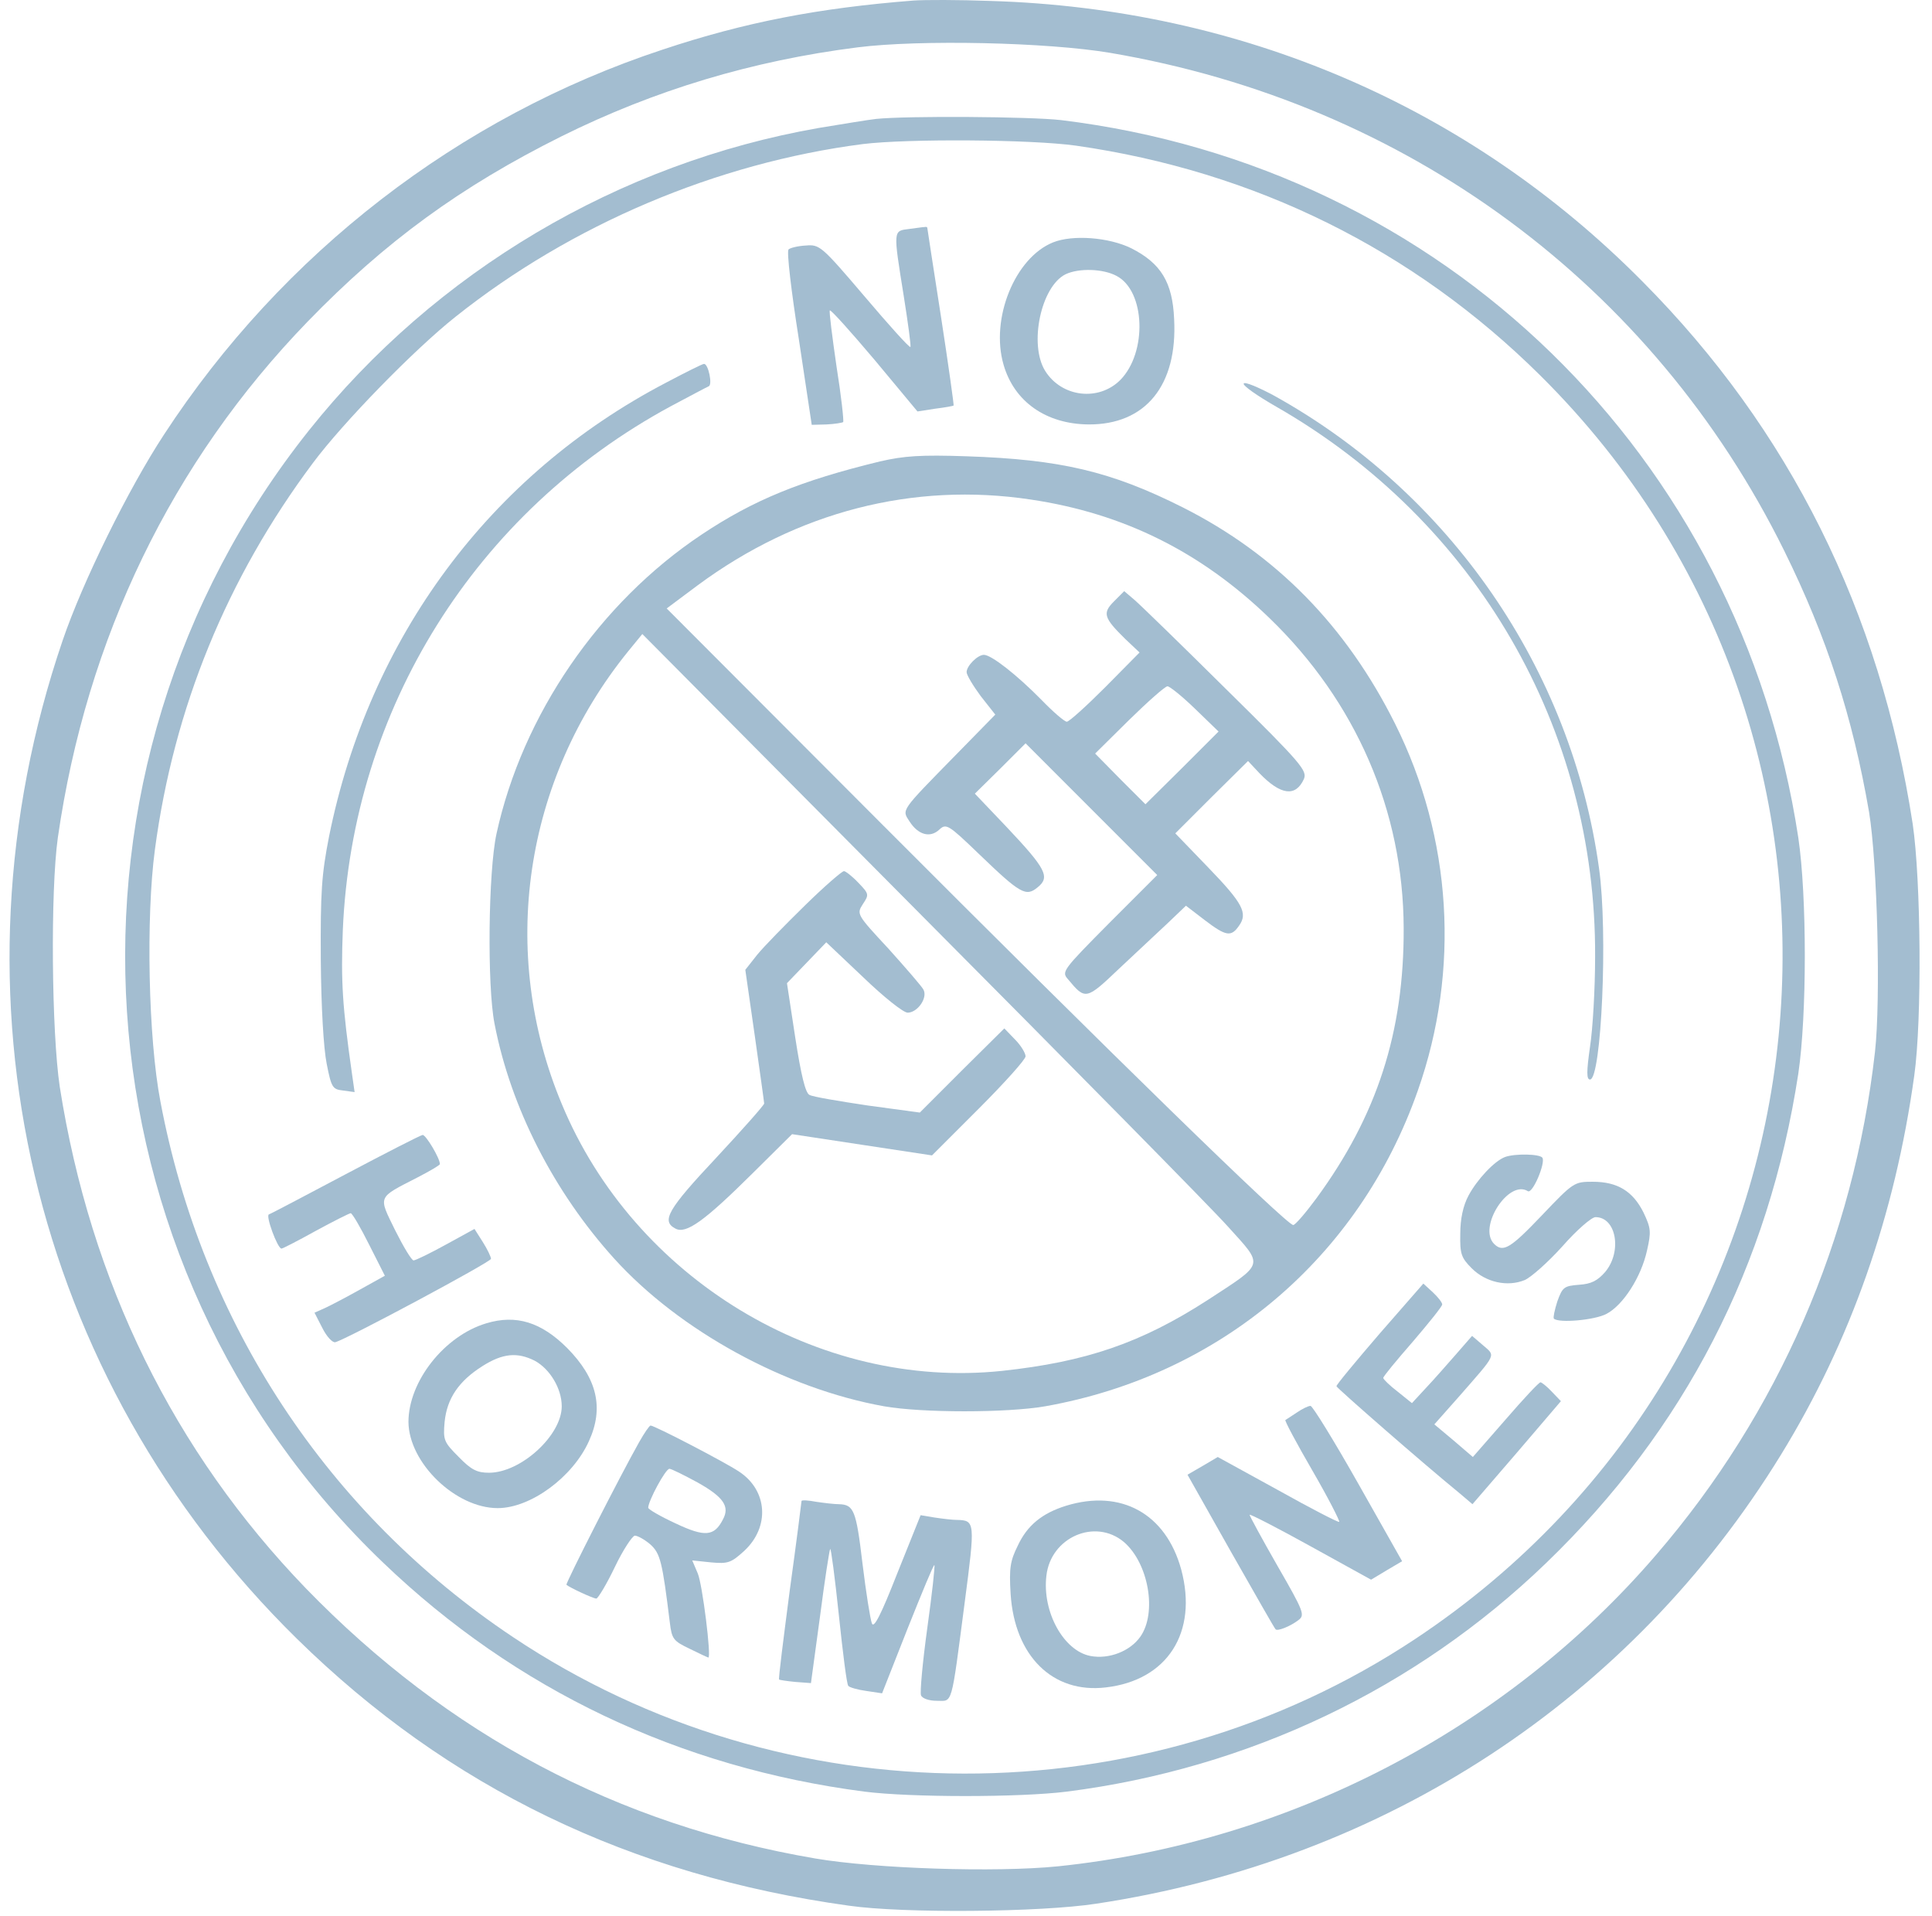<svg width="118" height="117" viewBox="0 0 118 117" fill="none" xmlns="http://www.w3.org/2000/svg">
<path d="M55.796 0.033C49.986 0.49 45.497 1.354 40.455 3.035C28.02 7.141 17.24 15.474 10.014 26.544C7.854 29.834 5.045 35.525 3.821 39.127C-3.574 60.835 1.9 84.127 18.129 100.072C27.395 109.173 38.511 114.528 51.834 116.377C55.171 116.857 63.526 116.785 66.959 116.257C84.604 113.592 99.608 103.77 108.779 88.834C113.028 81.918 115.741 74.186 116.917 65.685C117.397 62.276 117.325 53.727 116.821 50.317C114.829 37.35 109.307 26.232 100.304 17.179C89.717 6.493 75.793 0.514 60.477 0.057C58.556 -0.015 56.468 -0.015 55.796 0.033ZM67.799 3.227C85.924 6.301 100.953 17.395 108.971 33.628C111.588 38.935 113.148 43.761 114.157 49.597C114.661 52.67 114.877 61.027 114.517 64.245C113.22 75.699 108.611 86.289 101.169 94.933C91.998 105.619 78.722 112.511 64.606 113.976C60.789 114.36 53.467 114.12 49.794 113.496C37.694 111.43 27.347 105.931 18.681 96.999C10.614 88.642 5.525 78.292 3.652 66.382C3.148 63.02 3.076 54.423 3.532 51.157C5.285 38.983 10.495 28.201 18.801 19.628C23.53 14.754 28.14 11.392 34.309 8.318C39.975 5.508 45.929 3.707 52.387 2.891C56.18 2.411 63.958 2.579 67.799 3.227Z" fill="#A3BDD0"></path>
<path d="M53.515 7.262C53.059 7.31 51.474 7.574 50.01 7.814C37.791 9.951 26.603 16.579 18.873 26.28C2.308 47.075 4.277 77.14 23.41 95.438C31.501 103.194 41.512 107.949 52.795 109.413C55.628 109.774 62.278 109.774 65.158 109.413C76.274 107.997 86.477 103.122 94.423 95.462C102.897 87.297 108.035 77.308 109.835 65.565C110.364 61.987 110.364 54.736 109.835 51.158C106.282 27.817 88.157 10.167 64.798 7.334C62.902 7.117 55.388 7.069 53.515 7.262ZM65.711 8.894C76.634 10.455 86.309 15.234 94.063 22.918C116.605 45.25 112.908 82.543 86.429 100.096C69.84 111.094 47.897 111.046 31.333 99.976C20.001 92.412 12.343 80.79 9.798 67.27C9.054 63.404 8.91 56.008 9.462 51.878C10.615 43.233 13.856 35.309 19.113 28.273C20.938 25.824 25.283 21.357 27.828 19.34C34.886 13.721 43.768 9.951 52.699 8.798C55.436 8.462 62.974 8.51 65.711 8.894Z" fill="#A3BDD0"></path>
<path d="M55.508 13.985C54.547 14.105 54.547 14.033 55.196 18.067C55.459 19.724 55.652 21.141 55.604 21.189C55.532 21.237 54.283 19.844 52.795 18.091C50.178 15.018 50.058 14.922 49.218 14.994C48.738 15.018 48.257 15.138 48.161 15.234C48.041 15.354 48.33 17.803 48.786 20.685L49.578 25.944L50.49 25.92C50.97 25.896 51.426 25.823 51.498 25.776C51.546 25.703 51.378 24.167 51.09 22.366C50.826 20.541 50.634 19.028 50.682 18.956C50.754 18.908 51.978 20.276 53.419 21.981L56.036 25.127L57.116 24.959C57.716 24.887 58.22 24.791 58.244 24.767C58.268 24.743 57.932 22.318 57.476 19.364C57.02 16.41 56.636 13.961 56.636 13.913C56.636 13.865 56.564 13.841 56.468 13.865C56.348 13.865 55.916 13.937 55.508 13.985Z" fill="#A3BDD0"></path>
<path d="M64.318 14.802C61.989 15.738 60.477 19.46 61.293 22.27C61.941 24.527 63.886 25.896 66.479 25.92C69.96 25.944 71.928 23.542 71.712 19.484C71.616 17.227 70.896 16.074 69.096 15.162C67.727 14.489 65.519 14.321 64.318 14.802ZM68.183 16.843C69.96 17.755 70.08 21.525 68.423 23.206C67.103 24.527 64.846 24.263 63.838 22.654C62.83 21.045 63.574 17.491 65.086 16.747C65.903 16.362 67.367 16.41 68.183 16.843Z" fill="#A3BDD0"></path>
<path d="M40.671 23.374C29.916 28.993 22.546 38.935 20.097 51.085C19.641 53.415 19.569 54.471 19.593 58.602C19.617 61.531 19.761 64.004 19.953 64.965C20.241 66.43 20.313 66.526 20.962 66.598L21.658 66.694L21.49 65.517C20.913 61.459 20.817 59.946 20.938 56.801C21.514 43.305 29.028 31.275 40.959 24.815C42.136 24.191 43.168 23.638 43.288 23.59C43.528 23.494 43.264 22.222 43 22.222C42.904 22.222 41.848 22.75 40.671 23.374Z" fill="#A3BDD0"></path>
<path d="M75.962 23.422C75.889 23.542 76.778 24.167 77.954 24.839C90.15 31.827 97.496 44.482 97.424 58.433C97.424 60.379 97.28 62.852 97.112 63.932C96.896 65.445 96.896 65.925 97.112 65.925C97.808 65.925 98.216 56.945 97.664 53.031C95.983 40.856 88.541 30.074 77.738 24.119C76.826 23.638 76.034 23.302 75.962 23.422Z" fill="#A3BDD0"></path>
<path d="M53.755 28.177C48.906 29.354 46.025 30.53 42.856 32.644C36.59 36.822 31.909 43.666 30.324 50.917C29.82 53.247 29.748 60.211 30.204 62.516C31.189 67.631 33.829 72.793 37.526 76.876C41.511 81.27 47.969 84.8 53.995 85.881C56.3 86.289 61.509 86.289 63.838 85.881C74.521 83.984 83.019 76.804 86.597 66.598C89.189 59.25 88.685 51.158 85.204 44.194C82.227 38.239 77.954 33.868 72.24 30.986C67.847 28.777 64.75 28.057 59.037 27.865C56.228 27.769 55.219 27.841 53.755 28.177ZM62.95 30.506C68.615 31.347 73.345 33.7 77.522 37.734C82.828 42.849 85.708 49.525 85.732 56.681C85.756 63.044 84.1 68.135 80.403 73.178C79.731 74.09 79.106 74.811 78.986 74.811C78.578 74.811 67.799 64.293 53.899 50.365L40.719 37.158L42.616 35.741C48.69 31.251 55.772 29.426 62.95 30.506ZM74.977 74.883C77.21 77.356 77.282 77.092 73.753 79.397C69.696 82.014 66.335 83.167 61.197 83.719C49.986 84.896 38.727 78.076 34.309 67.415C30.444 58.169 31.981 47.652 38.367 39.775L39.231 38.719L56.156 55.768C65.47 65.133 73.945 73.73 74.977 74.883Z" fill="#A3BDD0"></path>
<path d="M68.039 36.726C67.319 37.446 67.415 37.734 68.736 39.031L69.6 39.847L67.511 41.961C66.359 43.113 65.302 44.074 65.158 44.074C65.014 44.074 64.318 43.473 63.598 42.729C62.109 41.216 60.549 39.991 60.093 39.991C59.709 39.991 59.037 40.664 59.037 41.048C59.037 41.216 59.421 41.864 59.901 42.513L60.789 43.641L58.389 46.091C54.956 49.597 55.075 49.428 55.556 50.173C56.084 50.989 56.804 51.181 57.356 50.677C57.788 50.269 57.908 50.341 59.805 52.166C62.326 54.591 62.662 54.783 63.382 54.183C64.15 53.559 63.886 53.054 61.485 50.509L59.541 48.468L61.101 46.931L62.638 45.394L66.671 49.428L70.68 53.439L67.751 56.368C64.894 59.25 64.822 59.346 65.23 59.802C66.287 61.075 66.335 61.075 68.327 59.178C69.36 58.217 70.704 56.945 71.328 56.368L72.433 55.312L73.561 56.176C74.881 57.185 75.193 57.233 75.674 56.536C76.226 55.768 75.913 55.168 73.777 52.959L71.784 50.893L73.993 48.684L76.226 46.475L76.922 47.219C78.218 48.564 79.13 48.684 79.635 47.58C79.851 47.075 79.539 46.667 74.929 42.129C72.192 39.415 69.672 36.966 69.312 36.654L68.663 36.101L68.039 36.726ZM72.985 43.281L74.425 44.674L72.192 46.907L69.96 49.116L68.423 47.58L66.887 46.019L68.951 43.978C70.104 42.849 71.16 41.912 71.304 41.912C71.448 41.912 72.216 42.537 72.985 43.281Z" fill="#A3BDD0"></path>
<path d="M49.17 55.288C47.969 56.464 46.649 57.809 46.241 58.313L45.521 59.226L46.097 63.236C46.409 65.445 46.673 67.318 46.673 67.39C46.673 67.486 45.353 68.975 43.744 70.704C40.767 73.874 40.383 74.57 41.248 75.026C41.896 75.387 43.024 74.57 45.953 71.665L48.377 69.263L52.651 69.912L56.924 70.56L59.781 67.703C61.341 66.142 62.638 64.701 62.638 64.509C62.638 64.317 62.35 63.836 61.989 63.476L61.341 62.804L58.748 65.373L56.18 67.943L52.987 67.51C51.234 67.246 49.626 66.982 49.434 66.862C49.194 66.742 48.93 65.685 48.57 63.356L48.065 60.042L49.266 58.794L50.466 57.545L52.723 59.682C53.971 60.883 55.172 61.843 55.436 61.843C56.036 61.843 56.684 60.931 56.396 60.426C56.276 60.21 55.316 59.106 54.259 57.929C52.315 55.84 52.315 55.816 52.699 55.216C53.083 54.639 53.083 54.591 52.435 53.919C52.051 53.511 51.642 53.199 51.547 53.199C51.426 53.199 50.346 54.135 49.17 55.288Z" fill="#A3BDD0"></path>
<path d="M21.105 71.713C18.657 73.009 16.568 74.114 16.424 74.162C16.208 74.234 16.952 76.251 17.192 76.251C17.264 76.251 18.201 75.771 19.281 75.171C20.385 74.57 21.346 74.09 21.418 74.09C21.514 74.09 22.018 74.954 22.546 76.011L23.506 77.908L21.994 78.749C21.178 79.205 20.217 79.709 19.857 79.877L19.209 80.165L19.689 81.102C19.953 81.63 20.313 82.014 20.481 81.966C21.154 81.798 29.988 77.068 29.988 76.876C29.988 76.755 29.772 76.299 29.484 75.843L28.98 75.05L27.227 76.011C26.267 76.539 25.379 76.972 25.259 76.972C25.139 76.972 24.635 76.131 24.13 75.123C23.098 73.009 23.026 73.177 25.499 71.905C26.243 71.521 26.867 71.16 26.867 71.088C26.867 70.728 26.003 69.287 25.811 69.311C25.667 69.335 23.554 70.416 21.105 71.713Z" fill="#A3BDD0"></path>
<path d="M91.926 70.656C91.278 70.896 90.222 72.025 89.694 73.009C89.357 73.634 89.189 74.45 89.189 75.339C89.165 76.563 89.237 76.803 89.886 77.452C90.75 78.316 92.07 78.605 93.126 78.172C93.511 78.004 94.543 77.092 95.431 76.107C96.295 75.123 97.208 74.33 97.448 74.33C98.72 74.33 99.08 76.419 98.048 77.668C97.568 78.22 97.184 78.412 96.439 78.46C95.527 78.532 95.431 78.605 95.119 79.469C94.951 79.997 94.855 80.454 94.903 80.526C95.191 80.814 97.4 80.622 98.12 80.237C99.128 79.709 100.233 78.004 100.593 76.371C100.857 75.219 100.833 75.002 100.377 74.042C99.728 72.745 98.792 72.169 97.28 72.169C96.151 72.169 96.103 72.193 94.183 74.21C92.262 76.227 91.806 76.515 91.254 75.963C90.246 74.954 92.142 72.001 93.319 72.745C93.607 72.913 94.399 71.04 94.207 70.704C94.039 70.464 92.526 70.44 91.926 70.656Z" fill="#A3BDD0"></path>
<path d="M84.268 81.438C82.803 83.143 81.603 84.584 81.627 84.656C81.627 84.752 86.933 89.386 89.141 91.187L89.933 91.86L92.646 88.714L95.335 85.568L94.783 84.992C94.495 84.68 94.159 84.416 94.087 84.416C93.991 84.416 93.03 85.448 91.95 86.697L89.957 88.978L88.781 87.97L87.605 86.985L89.117 85.28C91.446 82.615 91.35 82.831 90.582 82.158L89.909 81.582L88.925 82.711C88.397 83.311 87.581 84.248 87.101 84.752L86.236 85.688L85.372 84.992C84.868 84.608 84.484 84.224 84.484 84.151C84.484 84.055 85.3 83.071 86.284 81.942C87.269 80.79 88.085 79.781 88.085 79.661C88.085 79.541 87.821 79.205 87.509 78.917L86.933 78.388L84.268 81.438Z" fill="#A3BDD0"></path>
<path d="M29.7 80.814C27.131 81.582 24.947 84.368 24.947 86.841C24.971 89.338 27.828 92.1 30.396 92.1C32.413 92.1 34.981 90.203 35.966 88.018C36.902 85.977 36.47 84.176 34.645 82.327C33.061 80.742 31.524 80.261 29.7 80.814ZM32.653 83.095C33.589 83.599 34.309 84.8 34.309 85.881C34.309 87.657 31.813 89.939 29.868 89.939C29.148 89.939 28.788 89.771 28.02 88.978C27.107 88.066 27.059 87.946 27.155 86.841C27.299 85.4 28.02 84.344 29.46 83.431C30.708 82.639 31.597 82.567 32.653 83.095Z" fill="#A3BDD0"></path>
<path d="M79.202 86.265C78.866 86.481 78.554 86.697 78.506 86.721C78.458 86.769 79.202 88.162 80.163 89.819C81.123 91.475 81.843 92.892 81.795 92.94C81.747 92.988 80.067 92.124 78.05 90.995L74.377 88.978L73.441 89.531L72.528 90.059L75.169 94.741C76.634 97.311 77.858 99.472 77.906 99.496C78.002 99.64 78.794 99.328 79.298 98.944C79.707 98.632 79.659 98.463 78.026 95.63C77.09 93.997 76.322 92.58 76.322 92.508C76.322 92.436 78.002 93.3 80.043 94.429L83.74 96.47L84.7 95.894L85.636 95.342L82.948 90.587C81.483 87.994 80.163 85.856 80.043 85.856C79.899 85.856 79.514 86.049 79.202 86.265Z" fill="#A3BDD0"></path>
<path d="M39.039 88.066C37.91 90.059 34.526 96.71 34.597 96.782C34.789 96.951 36.23 97.623 36.422 97.623C36.518 97.623 37.046 96.758 37.55 95.702C38.054 94.645 38.631 93.781 38.775 93.781C38.943 93.781 39.375 94.021 39.711 94.309C40.335 94.862 40.455 95.39 40.911 99.088C41.031 100.096 41.127 100.216 42.136 100.697C42.712 100.985 43.24 101.225 43.264 101.225C43.456 101.225 42.904 96.758 42.616 96.086L42.28 95.294L43.432 95.414C44.464 95.51 44.656 95.438 45.449 94.717C47.033 93.253 46.889 91.019 45.136 89.867C44.272 89.29 39.975 87.057 39.735 87.057C39.663 87.057 39.351 87.513 39.039 88.066ZM42.616 90.539C44.2 91.428 44.584 92.004 44.152 92.796C43.624 93.829 43.048 93.877 41.271 93.037C40.335 92.604 39.591 92.172 39.591 92.076C39.591 91.668 40.647 89.699 40.887 89.699C41.007 89.699 41.776 90.083 42.616 90.539Z" fill="#A3BDD0"></path>
<path d="M48.954 91.668C48.954 91.716 48.642 94.189 48.233 97.143C47.849 100.096 47.537 102.522 47.585 102.57C47.609 102.594 48.066 102.666 48.57 102.714L49.53 102.786L50.082 98.728C50.37 96.494 50.658 94.645 50.706 94.597C50.754 94.525 50.994 96.35 51.234 98.632C51.474 100.913 51.715 102.858 51.811 102.954C51.883 103.05 52.387 103.194 52.915 103.266L53.875 103.41L55.436 99.448C56.3 97.287 57.02 95.534 57.068 95.582C57.116 95.606 56.924 97.359 56.636 99.424C56.348 101.513 56.18 103.362 56.252 103.53C56.324 103.722 56.732 103.866 57.212 103.866C58.196 103.866 58.076 104.323 58.917 97.887C59.565 92.94 59.565 92.844 58.437 92.82C58.172 92.82 57.572 92.748 57.092 92.676L56.228 92.532L54.811 96.062C53.803 98.632 53.371 99.472 53.251 99.136C53.155 98.896 52.891 97.239 52.675 95.462C52.291 92.22 52.147 91.884 51.234 91.86C50.97 91.86 50.346 91.788 49.866 91.716C49.362 91.62 48.954 91.596 48.954 91.668Z" fill="#A3BDD0"></path>
<path d="M65.11 91.956C63.646 92.412 62.734 93.156 62.157 94.405C61.701 95.318 61.629 95.774 61.725 97.335C61.965 101.129 64.294 103.434 67.535 103.05C71.304 102.618 73.177 99.688 72.144 95.846C71.208 92.436 68.471 90.923 65.11 91.956ZM68.639 94.165C70.152 95.462 70.68 98.487 69.648 99.952C69.023 100.841 67.727 101.345 66.599 101.129C64.966 100.817 63.646 98.439 63.91 96.23C64.174 93.877 66.887 92.7 68.639 94.165Z" fill="#A3BDD0"></path>
</svg>
